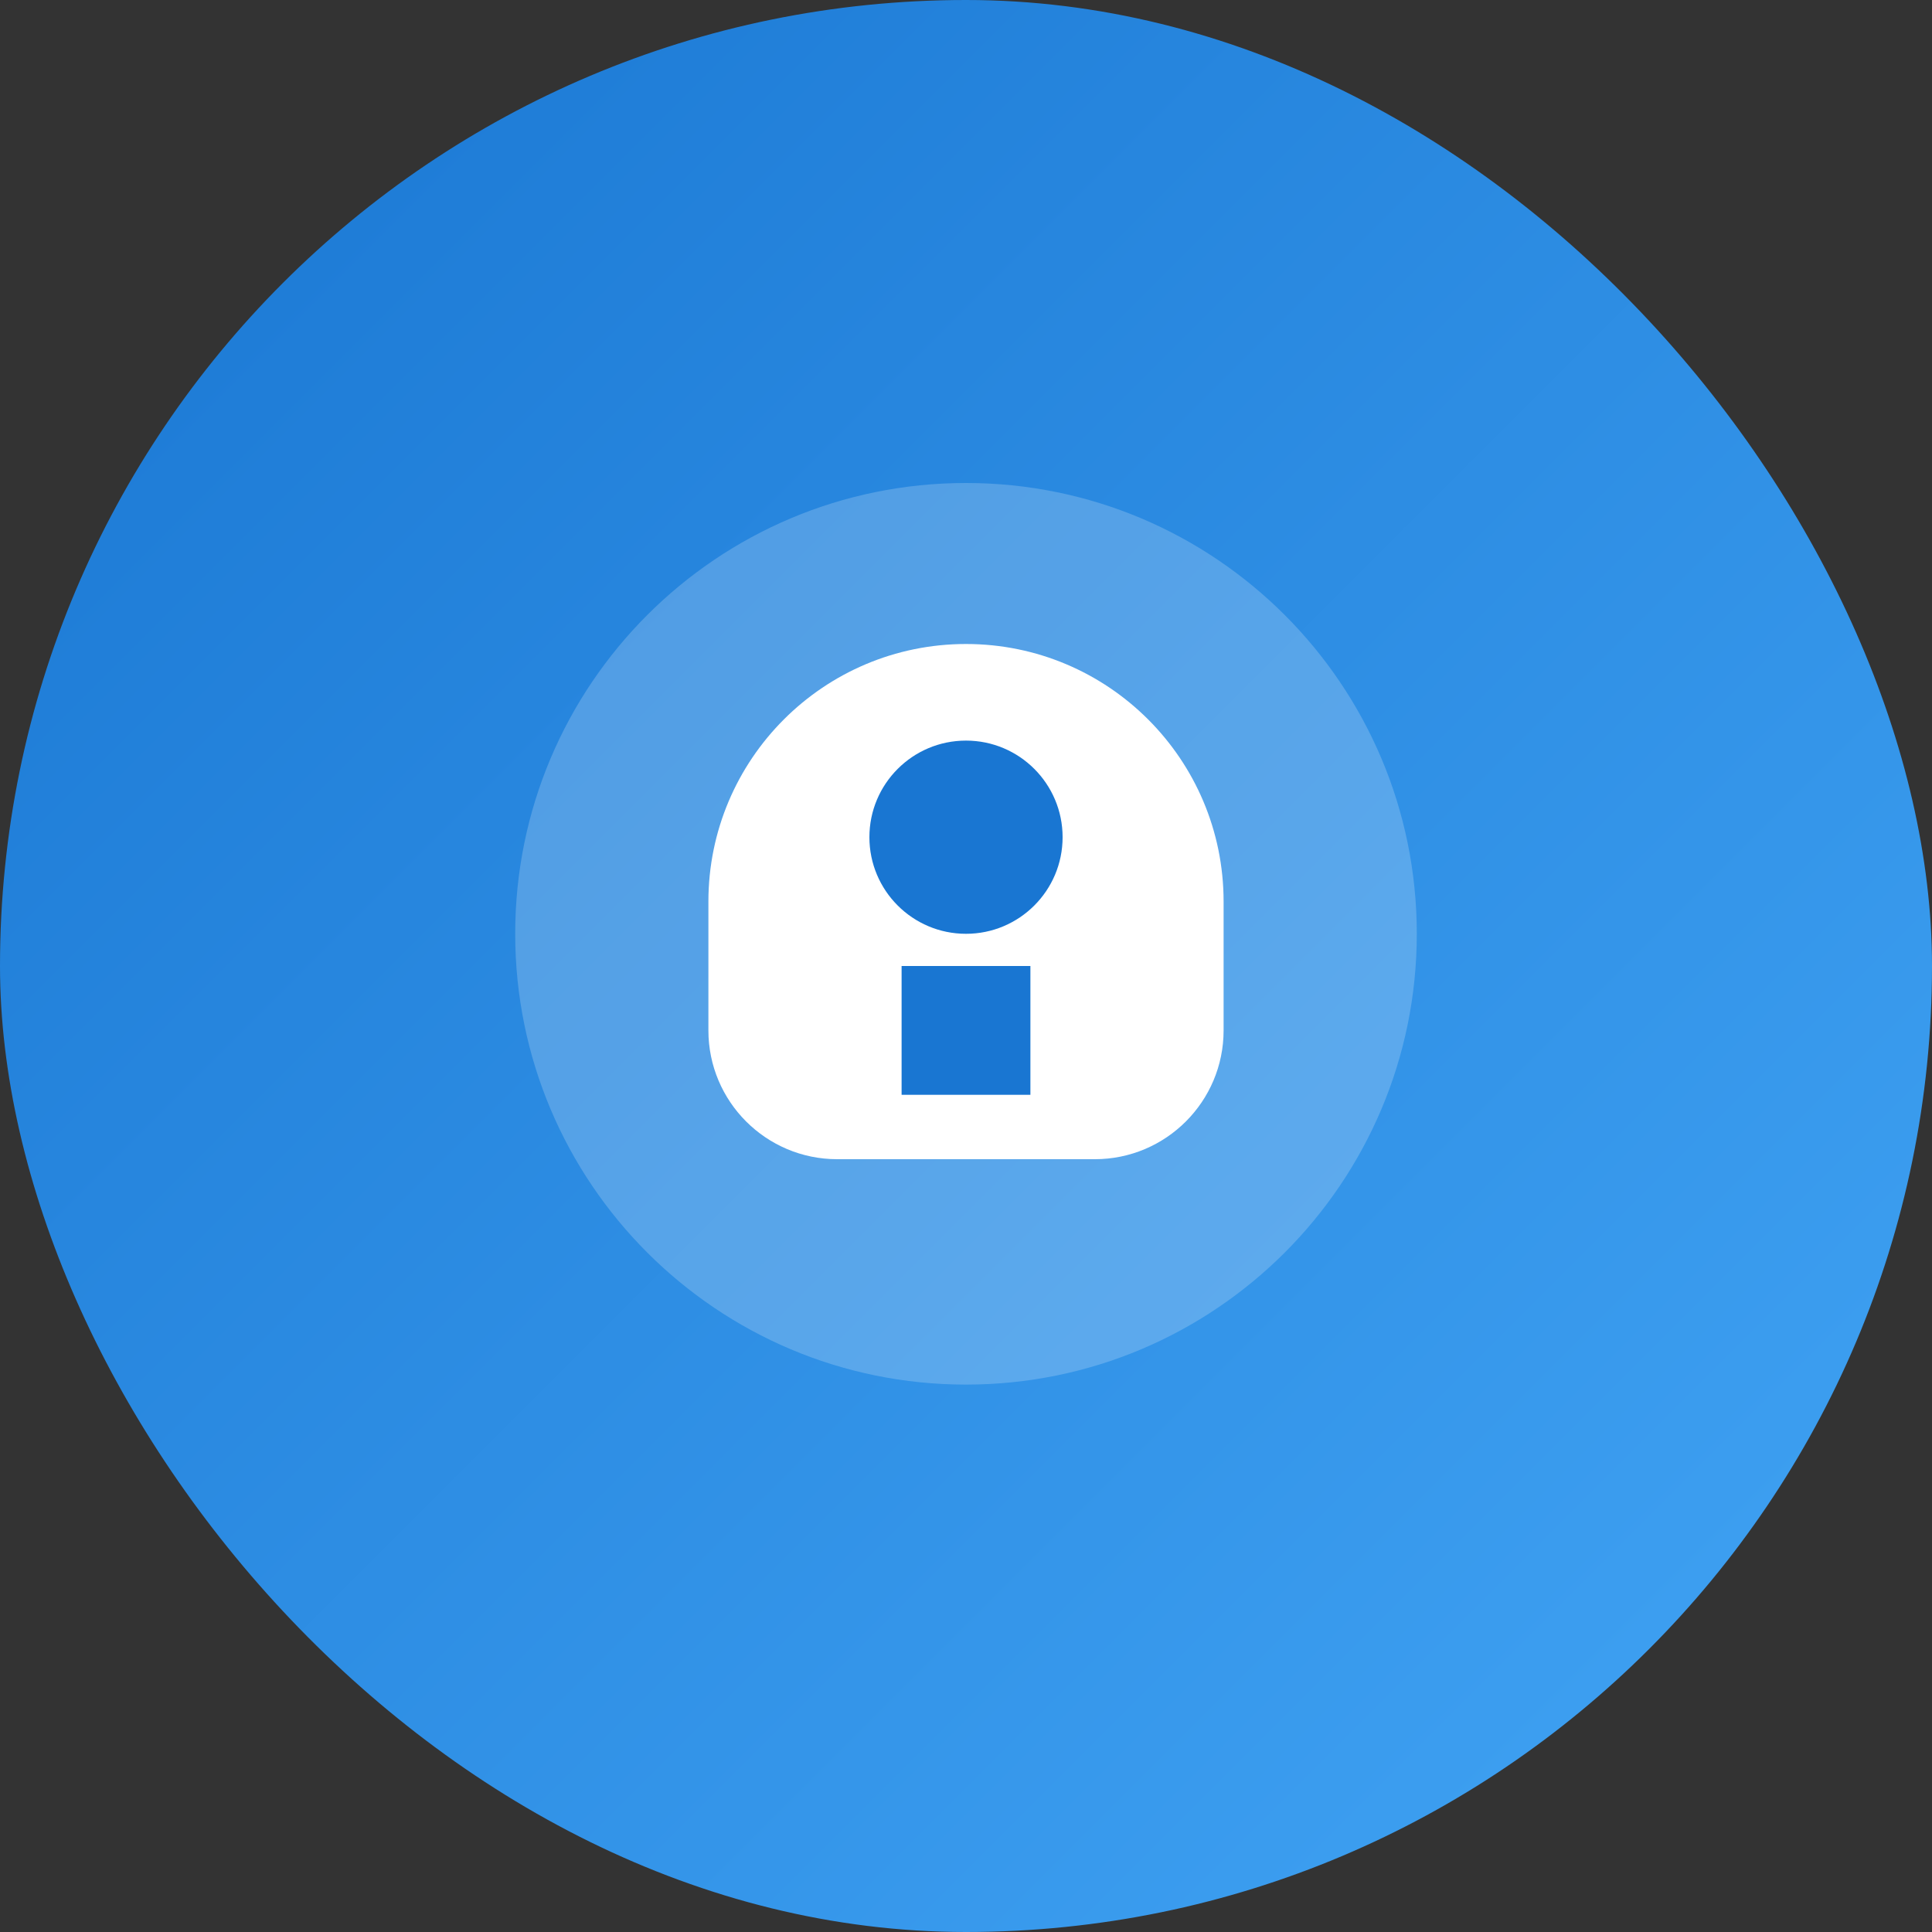 <svg width="60" height="60" viewBox="0 0 60 60" fill="none" xmlns="http://www.w3.org/2000/svg">
  <rect x="0" y="0" width="60" height="60" fill="#333333" stroke="none"/>
  <rect width="60" height="60" rx="30" fill="url(#gradient)"/>
  <path d="M30 15C37.732 15 44 21.268 44 29C44 36.732 37.732 43 30 43C22.268 43 16 36.732 16 29C16 21.268 22.268 15 30 15Z" fill="white" fill-opacity="0.2"/>
  <path d="M30 20C34.418 20 38 23.582 38 28V32C38 34.209 36.209 36 34 36H26C23.791 36 22 34.209 22 32V28C22 23.582 25.582 20 30 20Z" fill="white"/>
  <circle cx="30" cy="26" r="3" fill="#1976d2"/>
  <rect x="28" y="30" width="4" height="4" fill="#1976d2"/>
  <defs>
    <linearGradient id="gradient" x1="0" y1="0" x2="60" y2="60" gradientUnits="userSpaceOnUse">
      <stop stop-color="#1976d2"/>
      <stop offset="1" stop-color="#42a5f5"/>
    </linearGradient>
  </defs>
</svg>


